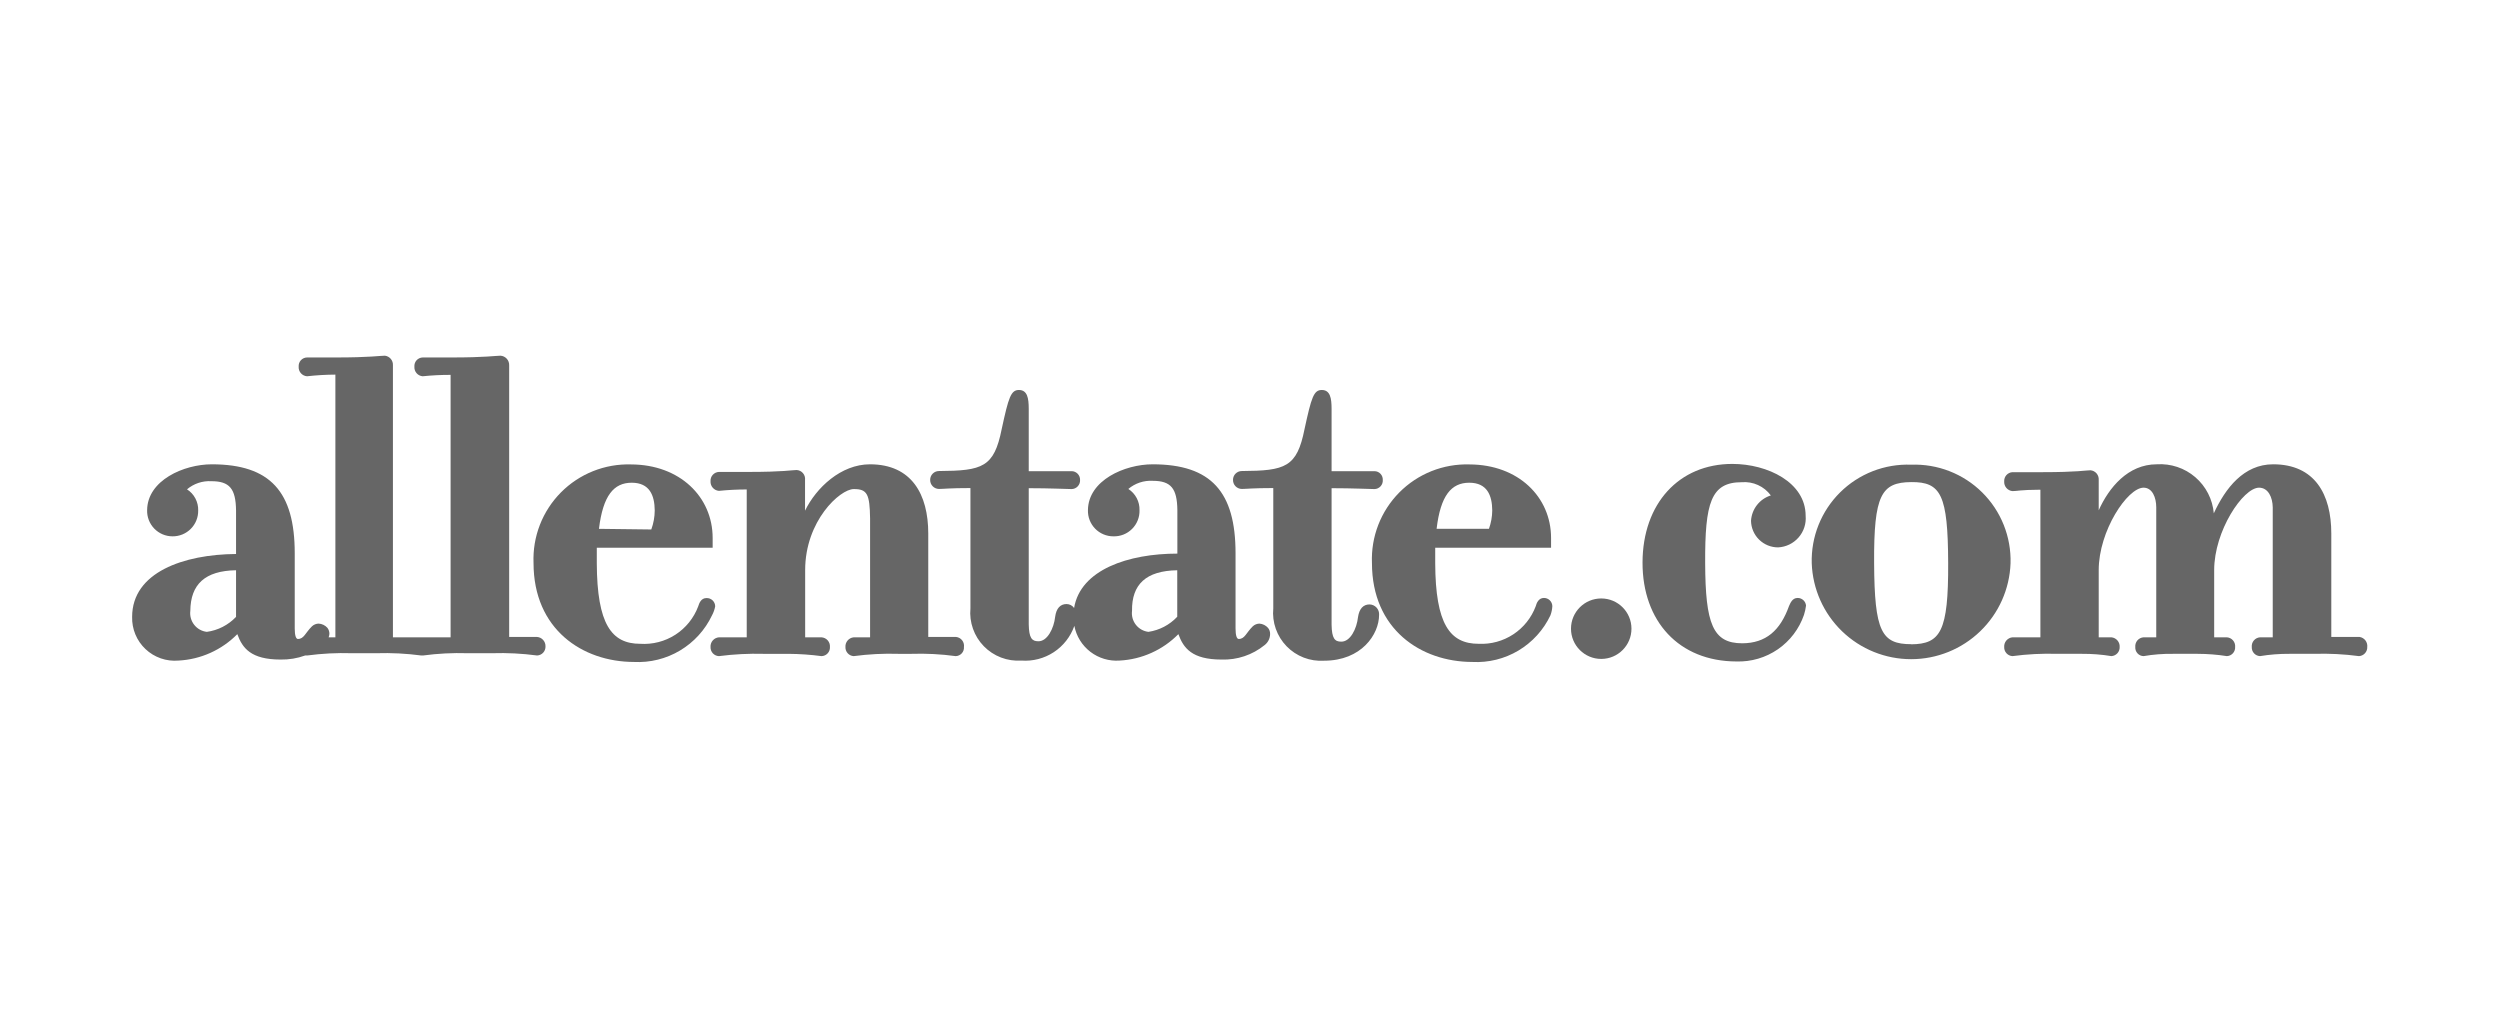 <svg width="246" height="100" viewBox="0 0 246 100" fill="none" xmlns="http://www.w3.org/2000/svg">
<g clip-path="url(#clip0_2791_2078)">
<path d="M52.839 62.675H50.102V35.95C50.112 35.712 50.029 35.48 49.87 35.302C49.711 35.124 49.489 35.016 49.252 35C48.827 35 47.714 35.175 44.477 35.175H41.589C41.476 35.178 41.364 35.204 41.261 35.252C41.158 35.299 41.066 35.367 40.99 35.451C40.914 35.535 40.856 35.634 40.819 35.741C40.783 35.848 40.768 35.962 40.777 36.075C40.759 36.309 40.835 36.539 40.987 36.717C41.139 36.895 41.356 37.006 41.589 37.025C42.503 36.931 43.421 36.885 44.339 36.888V62.712H38.664V35.95C38.679 35.721 38.605 35.495 38.459 35.319C38.312 35.142 38.104 35.028 37.877 35C37.439 35 36.339 35.175 33.089 35.175H30.214C30.1 35.176 29.987 35.201 29.882 35.248C29.778 35.295 29.684 35.362 29.607 35.447C29.53 35.531 29.47 35.63 29.433 35.738C29.395 35.846 29.381 35.961 29.389 36.075C29.381 36.192 29.395 36.309 29.432 36.42C29.469 36.531 29.527 36.633 29.604 36.721C29.681 36.81 29.774 36.882 29.879 36.934C29.983 36.986 30.097 37.017 30.214 37.025C31.14 36.921 32.07 36.867 33.002 36.862V62.712H32.339C32.378 62.604 32.404 62.49 32.414 62.375C32.418 62.158 32.347 61.946 32.214 61.775C31.993 61.529 31.682 61.38 31.352 61.362C31.11 61.368 30.879 61.461 30.702 61.625C30.039 62.275 29.914 62.875 29.314 62.875C29.127 62.875 29.002 62.538 29.002 61.85V54.438C29.002 48.413 26.614 45.688 20.839 45.688C18.089 45.688 14.502 47.263 14.477 50.2C14.467 50.535 14.524 50.868 14.645 51.18C14.766 51.492 14.949 51.776 15.182 52.017C15.415 52.257 15.694 52.447 16.002 52.578C16.311 52.708 16.642 52.775 16.977 52.775C17.31 52.778 17.641 52.715 17.95 52.589C18.258 52.462 18.539 52.275 18.774 52.038C19.009 51.802 19.195 51.521 19.32 51.212C19.445 50.902 19.507 50.571 19.502 50.237C19.515 49.824 19.42 49.414 19.227 49.048C19.035 48.682 18.75 48.373 18.402 48.15C19.07 47.586 19.929 47.299 20.802 47.35C22.589 47.35 23.202 48.087 23.227 50.237V54.513C18.077 54.55 13.002 56.312 13.002 60.7C12.985 61.292 13.094 61.88 13.321 62.427C13.548 62.974 13.889 63.466 14.319 63.872C14.75 64.278 15.262 64.589 15.821 64.783C16.38 64.977 16.974 65.051 17.564 65C19.751 64.888 21.816 63.96 23.352 62.4C23.852 63.775 24.689 64.9 27.614 64.9C28.436 64.915 29.254 64.78 30.027 64.5C30.093 64.509 30.16 64.509 30.227 64.5C31.676 64.306 33.14 64.231 34.602 64.275H37.039C38.514 64.231 39.989 64.306 41.452 64.5H41.627C43.076 64.306 44.54 64.231 46.002 64.275H48.439C49.914 64.23 51.389 64.305 52.852 64.5C52.965 64.495 53.076 64.468 53.179 64.42C53.282 64.372 53.374 64.305 53.451 64.221C53.527 64.138 53.587 64.04 53.626 63.933C53.664 63.827 53.682 63.713 53.677 63.6C53.684 63.367 53.6 63.141 53.444 62.969C53.288 62.796 53.071 62.691 52.839 62.675ZM23.227 56.112V60.7C22.464 61.505 21.45 62.025 20.352 62.175C20.109 62.147 19.875 62.072 19.661 61.953C19.448 61.834 19.261 61.674 19.11 61.482C18.959 61.29 18.847 61.071 18.781 60.836C18.716 60.6 18.697 60.355 18.727 60.112C18.752 57.5 20.164 56.163 23.227 56.112Z" fill="#666666"/>
<path d="M70.375 59.662C70.373 59.552 70.35 59.443 70.305 59.341C70.26 59.24 70.196 59.149 70.116 59.073C70.035 58.997 69.94 58.939 69.837 58.9C69.733 58.862 69.623 58.845 69.512 58.85C68.987 58.85 68.8 59.35 68.7 59.675C68.27 60.818 67.484 61.793 66.458 62.455C65.431 63.117 64.219 63.43 63 63.35C60.175 63.35 58.75 61.425 58.725 55.425V53.9H70.125V52.937C70.125 48.9 66.9 45.712 62.1 45.7C60.82 45.661 59.546 45.886 58.357 46.361C57.168 46.836 56.09 47.551 55.189 48.461C54.289 49.371 53.585 50.456 53.122 51.65C52.66 52.844 52.448 54.12 52.5 55.4C52.5 61.925 57.312 65.125 62.375 65.137C63.967 65.219 65.547 64.827 66.915 64.01C68.284 63.194 69.379 61.989 70.062 60.55C70.213 60.272 70.318 59.972 70.375 59.662ZM58.937 52.037C59.337 48.75 60.4 47.5 62.162 47.5C63.925 47.5 64.412 48.75 64.425 50.225C64.422 50.864 64.308 51.499 64.087 52.1L58.937 52.037Z" fill="#666666"/>
<path d="M94.078 62.675H91.341V52.5C91.341 48.638 89.703 45.688 85.603 45.688C82.753 45.688 80.316 47.988 79.216 50.25V47.225C79.23 47.106 79.219 46.986 79.184 46.871C79.15 46.757 79.092 46.65 79.014 46.559C78.937 46.467 78.842 46.393 78.735 46.34C78.627 46.287 78.51 46.256 78.391 46.25C77.953 46.25 77.141 46.438 73.616 46.438H70.741C70.626 46.442 70.514 46.47 70.41 46.519C70.307 46.567 70.214 46.636 70.137 46.721C70.06 46.806 70.001 46.905 69.963 47.013C69.925 47.121 69.909 47.236 69.916 47.35C69.902 47.585 69.98 47.816 70.135 47.993C70.289 48.171 70.506 48.281 70.741 48.3C71.65 48.209 72.564 48.163 73.478 48.163V62.713H70.741C70.506 62.732 70.289 62.842 70.135 63.02C69.98 63.197 69.902 63.428 69.916 63.663C69.911 63.776 69.928 63.889 69.967 63.996C70.005 64.102 70.065 64.2 70.141 64.284C70.218 64.367 70.311 64.435 70.413 64.483C70.516 64.531 70.627 64.558 70.741 64.563C72.204 64.374 73.679 64.299 75.153 64.338H77.591C78.677 64.346 79.763 64.421 80.841 64.563C80.954 64.559 81.067 64.534 81.17 64.486C81.274 64.439 81.367 64.371 81.444 64.287C81.521 64.203 81.58 64.105 81.618 63.998C81.656 63.89 81.672 63.776 81.666 63.663C81.674 63.546 81.659 63.429 81.623 63.318C81.586 63.207 81.527 63.105 81.451 63.016C81.374 62.928 81.281 62.856 81.176 62.804C81.071 62.752 80.957 62.721 80.841 62.713H79.228V56.1C79.228 51.25 82.653 48.138 84.003 48.125C85.353 48.113 85.578 48.65 85.616 51V62.713H84.003C83.771 62.735 83.557 62.846 83.405 63.024C83.254 63.201 83.177 63.43 83.191 63.663C83.18 63.889 83.26 64.111 83.412 64.279C83.564 64.448 83.776 64.55 84.003 64.563C85.465 64.368 86.941 64.293 88.416 64.338H89.666C91.128 64.291 92.591 64.366 94.041 64.563C94.154 64.56 94.266 64.534 94.368 64.486C94.471 64.439 94.564 64.371 94.64 64.287C94.716 64.203 94.774 64.104 94.81 63.997C94.847 63.889 94.862 63.776 94.853 63.663C94.869 63.547 94.861 63.429 94.83 63.316C94.8 63.203 94.747 63.097 94.674 63.005C94.602 62.913 94.512 62.836 94.41 62.78C94.307 62.723 94.195 62.688 94.078 62.675ZM123.928 61.363C123.687 61.368 123.455 61.461 123.278 61.625C122.616 62.275 122.491 62.875 121.891 62.875C121.703 62.875 121.578 62.538 121.578 61.85V54.438C121.578 48.413 119.191 45.688 113.416 45.688C110.666 45.688 107.078 47.263 107.053 50.2C107.043 50.535 107.1 50.868 107.221 51.18C107.343 51.492 107.525 51.776 107.758 52.017C107.991 52.257 108.27 52.448 108.579 52.578C108.887 52.708 109.218 52.775 109.553 52.775C109.894 52.785 110.234 52.726 110.551 52.6C110.868 52.475 111.156 52.285 111.397 52.044C111.638 51.803 111.828 51.515 111.953 51.198C112.079 50.881 112.139 50.541 112.128 50.2C112.14 49.787 112.045 49.378 111.852 49.012C111.66 48.646 111.376 48.336 111.028 48.113C111.696 47.548 112.555 47.262 113.428 47.313C115.216 47.313 115.828 48.05 115.853 50.2V54.475C111.041 54.475 106.316 56.05 105.691 59.825C105.607 59.707 105.497 59.61 105.369 59.542C105.24 59.475 105.098 59.439 104.953 59.438C104.341 59.438 103.941 59.85 103.828 60.688C103.703 61.838 103.053 63.125 102.166 63.1C101.541 63.1 101.253 62.788 101.228 61.438V48.038C103.328 48.038 104.978 48.125 105.453 48.125C105.567 48.122 105.679 48.096 105.783 48.049C105.886 48.001 105.979 47.934 106.056 47.85C106.133 47.766 106.192 47.667 106.231 47.56C106.269 47.453 106.285 47.339 106.278 47.225C106.281 47.114 106.263 47.004 106.223 46.9C106.183 46.796 106.123 46.701 106.046 46.621C105.969 46.541 105.877 46.477 105.776 46.432C105.674 46.388 105.564 46.364 105.453 46.363H101.228V40.238C101.228 39.175 101.091 38.388 100.278 38.375C99.466 38.363 99.241 39.113 98.566 42.225C97.816 45.975 96.691 46.325 92.391 46.35C92.162 46.35 91.942 46.441 91.781 46.603C91.619 46.764 91.528 46.984 91.528 47.213C91.525 47.329 91.545 47.444 91.586 47.552C91.628 47.66 91.691 47.759 91.771 47.843C91.851 47.927 91.947 47.994 92.054 48.04C92.16 48.086 92.275 48.111 92.391 48.113C92.853 48.113 93.453 48.025 95.491 48.025V59.863C95.427 60.542 95.513 61.228 95.741 61.871C95.968 62.515 96.333 63.101 96.81 63.59C97.287 64.078 97.864 64.457 98.501 64.701C99.139 64.944 99.822 65.046 100.503 65C101.626 65.083 102.745 64.794 103.687 64.177C104.63 63.56 105.342 62.65 105.716 61.588C105.912 62.602 106.473 63.51 107.293 64.139C108.113 64.767 109.135 65.074 110.166 65C112.352 64.888 114.417 63.96 115.953 62.4C116.453 63.775 117.291 64.9 120.203 64.9C121.741 64.952 123.246 64.446 124.441 63.475C124.607 63.346 124.741 63.182 124.835 62.993C124.928 62.805 124.977 62.598 124.978 62.388C124.985 62.17 124.914 61.957 124.778 61.788C124.562 61.54 124.256 61.387 123.928 61.363ZM115.841 56.1V60.688C115.089 61.489 114.09 62.013 113.003 62.175C112.762 62.146 112.529 62.069 112.317 61.95C112.105 61.83 111.919 61.67 111.769 61.478C111.62 61.287 111.509 61.067 111.444 60.833C111.379 60.599 111.361 60.354 111.391 60.113C111.353 57.5 112.766 56.163 115.841 56.113V56.1ZM134.766 59.475C134.153 59.475 133.753 59.888 133.628 60.725C133.503 61.875 132.866 63.163 131.966 63.138C131.341 63.138 131.053 62.825 131.028 61.475V48.038C133.116 48.038 134.778 48.125 135.253 48.125C135.366 48.122 135.478 48.096 135.581 48.049C135.684 48.001 135.776 47.933 135.852 47.849C135.928 47.765 135.986 47.666 136.023 47.559C136.06 47.452 136.074 47.338 136.066 47.225C136.071 47.115 136.053 47.004 136.015 46.901C135.977 46.797 135.918 46.702 135.842 46.622C135.766 46.541 135.675 46.477 135.574 46.432C135.473 46.388 135.364 46.364 135.253 46.363H131.028V40.238C131.028 39.175 130.891 38.388 130.078 38.375C129.266 38.363 129.041 39.113 128.366 42.225C127.616 45.975 126.491 46.325 122.191 46.35C121.962 46.35 121.743 46.441 121.581 46.603C121.419 46.764 121.328 46.984 121.328 47.213C121.325 47.329 121.345 47.444 121.386 47.552C121.428 47.66 121.491 47.759 121.571 47.843C121.651 47.927 121.747 47.994 121.854 48.04C121.96 48.086 122.075 48.111 122.191 48.113C122.641 48.113 123.241 48.025 125.291 48.025V59.863C125.226 60.542 125.309 61.228 125.536 61.872C125.762 62.516 126.125 63.103 126.601 63.593C127.076 64.083 127.652 64.463 128.29 64.709C128.927 64.954 129.609 65.057 130.291 65.013C133.966 65.013 135.703 62.425 135.703 60.5C135.712 60.371 135.694 60.241 135.651 60.118C135.608 59.996 135.54 59.883 135.453 59.788C135.365 59.692 135.259 59.615 135.141 59.561C135.023 59.508 134.895 59.478 134.766 59.475Z" fill="#666666"/>
<path d="M151.925 58.837C151.4 58.837 151.2 59.337 151.112 59.662C150.688 60.792 149.915 61.758 148.907 62.42C147.898 63.083 146.705 63.408 145.5 63.35C142.675 63.35 141.25 61.425 141.225 55.425V53.9H152.625V52.937C152.625 48.9 149.4 45.712 144.6 45.7C143.32 45.661 142.046 45.886 140.857 46.361C139.668 46.836 138.59 47.551 137.689 48.461C136.789 49.371 136.085 50.456 135.622 51.65C135.16 52.844 134.948 54.12 135 55.4C135 61.925 139.812 65.125 144.875 65.137C146.467 65.221 148.048 64.83 149.416 64.013C150.785 63.196 151.88 61.99 152.562 60.55C152.672 60.257 152.736 59.949 152.75 59.637C152.743 59.423 152.654 59.219 152.5 59.07C152.346 58.92 152.139 58.837 151.925 58.837ZM146.512 52.037H141.362C141.75 48.75 142.812 47.5 144.575 47.5C146.337 47.5 146.825 48.75 146.837 50.225C146.831 50.843 146.721 51.455 146.512 52.037Z" fill="#666666"/>
<path d="M157.561 64.838C159.204 64.838 160.536 63.506 160.536 61.863C160.536 60.22 159.204 58.888 157.561 58.888C155.918 58.888 154.586 60.22 154.586 61.863C154.586 63.506 155.918 64.838 157.561 64.838Z" fill="#666666"/>
<path d="M176.888 58.838C176.363 58.838 176.175 59.338 176.038 59.638C175.175 62.05 173.763 63.288 171.438 63.3C168.538 63.3 167.813 61.388 167.788 55.425C167.763 49.463 168.35 47.45 171.388 47.45C171.936 47.405 172.487 47.5 172.988 47.728C173.489 47.956 173.923 48.307 174.25 48.75C173.709 48.92 173.233 49.249 172.885 49.696C172.537 50.143 172.333 50.685 172.3 51.25C172.313 51.948 172.599 52.612 173.097 53.101C173.595 53.589 174.265 53.863 174.963 53.863C175.348 53.844 175.725 53.748 176.072 53.58C176.419 53.412 176.728 53.175 176.982 52.884C177.235 52.594 177.427 52.255 177.546 51.888C177.665 51.522 177.709 51.135 177.675 50.75C177.675 47.463 173.925 45.65 170.463 45.65C165.2 45.65 161.638 49.563 161.625 55.35C161.613 61.138 165.213 65.075 170.863 65.088C172.316 65.135 173.746 64.714 174.943 63.889C176.14 63.063 177.04 61.876 177.513 60.5C177.607 60.203 177.674 59.898 177.713 59.588C177.694 59.382 177.599 59.191 177.446 59.052C177.293 58.914 177.094 58.837 176.888 58.838ZM188.063 45.725C186.772 45.677 185.485 45.894 184.281 46.363C183.077 46.832 181.983 47.544 181.065 48.453C180.148 49.362 179.427 50.45 178.947 51.65C178.467 52.849 178.238 54.134 178.275 55.425C178.366 57.959 179.436 60.359 181.26 62.119C183.085 63.879 185.521 64.863 188.056 64.863C190.592 64.863 193.028 63.879 194.852 62.119C196.677 60.359 197.747 57.959 197.838 55.425C197.874 54.135 197.646 52.851 197.167 51.653C196.688 50.454 195.968 49.367 195.051 48.458C194.135 47.549 193.042 46.837 191.84 46.367C190.638 45.897 189.352 45.679 188.063 45.725ZM188.063 63.388C185.138 63.388 184.45 62.138 184.413 55.413C184.375 48.688 185.125 47.463 188.063 47.438C191 47.413 191.675 48.688 191.7 55.413C191.725 62.138 190.95 63.375 188.063 63.4V63.388Z" fill="#666666"/>
<path d="M232.188 62.675H229.4V52.499C229.4 48.637 227.775 45.687 223.675 45.687C220.775 45.687 218.975 48.05 217.838 50.512C217.719 49.133 217.066 47.856 216.016 46.954C214.967 46.052 213.606 45.597 212.225 45.687C209.388 45.687 207.513 47.987 206.513 50.212V47.224C206.53 46.991 206.454 46.76 206.302 46.582C206.15 46.404 205.933 46.294 205.7 46.275C205.263 46.275 204.45 46.462 200.913 46.462H198.025C197.912 46.468 197.801 46.497 197.699 46.546C197.596 46.596 197.505 46.665 197.429 46.75C197.354 46.834 197.296 46.933 197.259 47.04C197.221 47.148 197.206 47.261 197.213 47.374C197.199 47.607 197.275 47.836 197.427 48.014C197.579 48.191 197.793 48.302 198.025 48.325C198.5 48.325 198.738 48.2 200.775 48.187V62.712H198.025C197.793 62.734 197.579 62.846 197.427 63.023C197.275 63.2 197.199 63.429 197.213 63.662C197.202 63.889 197.282 64.11 197.434 64.279C197.586 64.447 197.798 64.549 198.025 64.562C199.487 64.368 200.963 64.293 202.438 64.337H204.875C205.842 64.33 206.808 64.405 207.763 64.562C207.989 64.549 208.202 64.447 208.354 64.279C208.506 64.11 208.585 63.889 208.575 63.662C208.589 63.429 208.512 63.2 208.361 63.023C208.209 62.846 207.995 62.734 207.763 62.712H206.513V56.099C206.513 52.237 209.338 47.999 210.925 47.987C211.788 47.987 212.175 48.95 212.175 49.925V62.712H210.925C210.809 62.72 210.696 62.751 210.591 62.803C210.487 62.855 210.395 62.928 210.319 63.016C210.244 63.105 210.186 63.207 210.151 63.318C210.115 63.429 210.102 63.546 210.113 63.662C210.104 63.775 210.119 63.889 210.155 63.996C210.192 64.103 210.25 64.202 210.326 64.286C210.402 64.37 210.494 64.438 210.597 64.486C210.7 64.533 210.812 64.559 210.925 64.562C211.879 64.399 212.845 64.324 213.813 64.337H216.25C217.213 64.339 218.174 64.414 219.125 64.562C219.238 64.557 219.349 64.53 219.451 64.482C219.553 64.434 219.644 64.366 219.72 64.282C219.796 64.199 219.854 64.101 219.891 63.994C219.929 63.888 219.944 63.775 219.938 63.662C219.948 63.546 219.935 63.429 219.899 63.318C219.864 63.207 219.807 63.105 219.731 63.016C219.655 62.928 219.563 62.855 219.459 62.803C219.355 62.751 219.241 62.72 219.125 62.712H217.875V56.099C217.875 52.237 220.713 47.999 222.288 47.987C223.2 47.987 223.625 48.95 223.638 49.925V62.712H222.388C222.271 62.72 222.158 62.751 222.054 62.803C221.95 62.855 221.857 62.928 221.782 63.016C221.706 63.105 221.649 63.207 221.613 63.318C221.578 63.429 221.565 63.546 221.575 63.662C221.568 63.775 221.584 63.888 221.621 63.994C221.659 64.101 221.717 64.199 221.793 64.282C221.868 64.366 221.96 64.434 222.062 64.482C222.164 64.53 222.275 64.557 222.388 64.562C223.342 64.405 224.308 64.33 225.275 64.337H227.713C229.187 64.293 230.663 64.368 232.125 64.562C232.352 64.549 232.564 64.447 232.716 64.279C232.868 64.11 232.948 63.889 232.938 63.662C232.963 63.433 232.899 63.202 232.76 63.019C232.62 62.835 232.415 62.712 232.188 62.675Z" fill="#666666"/>
</g>
<defs>
<clipPath id="clip0_2791_2078">
<rect width="220" height="30.163" fill="white" transform="translate(13 35)"/>
</clipPath>
</defs>
</svg>
